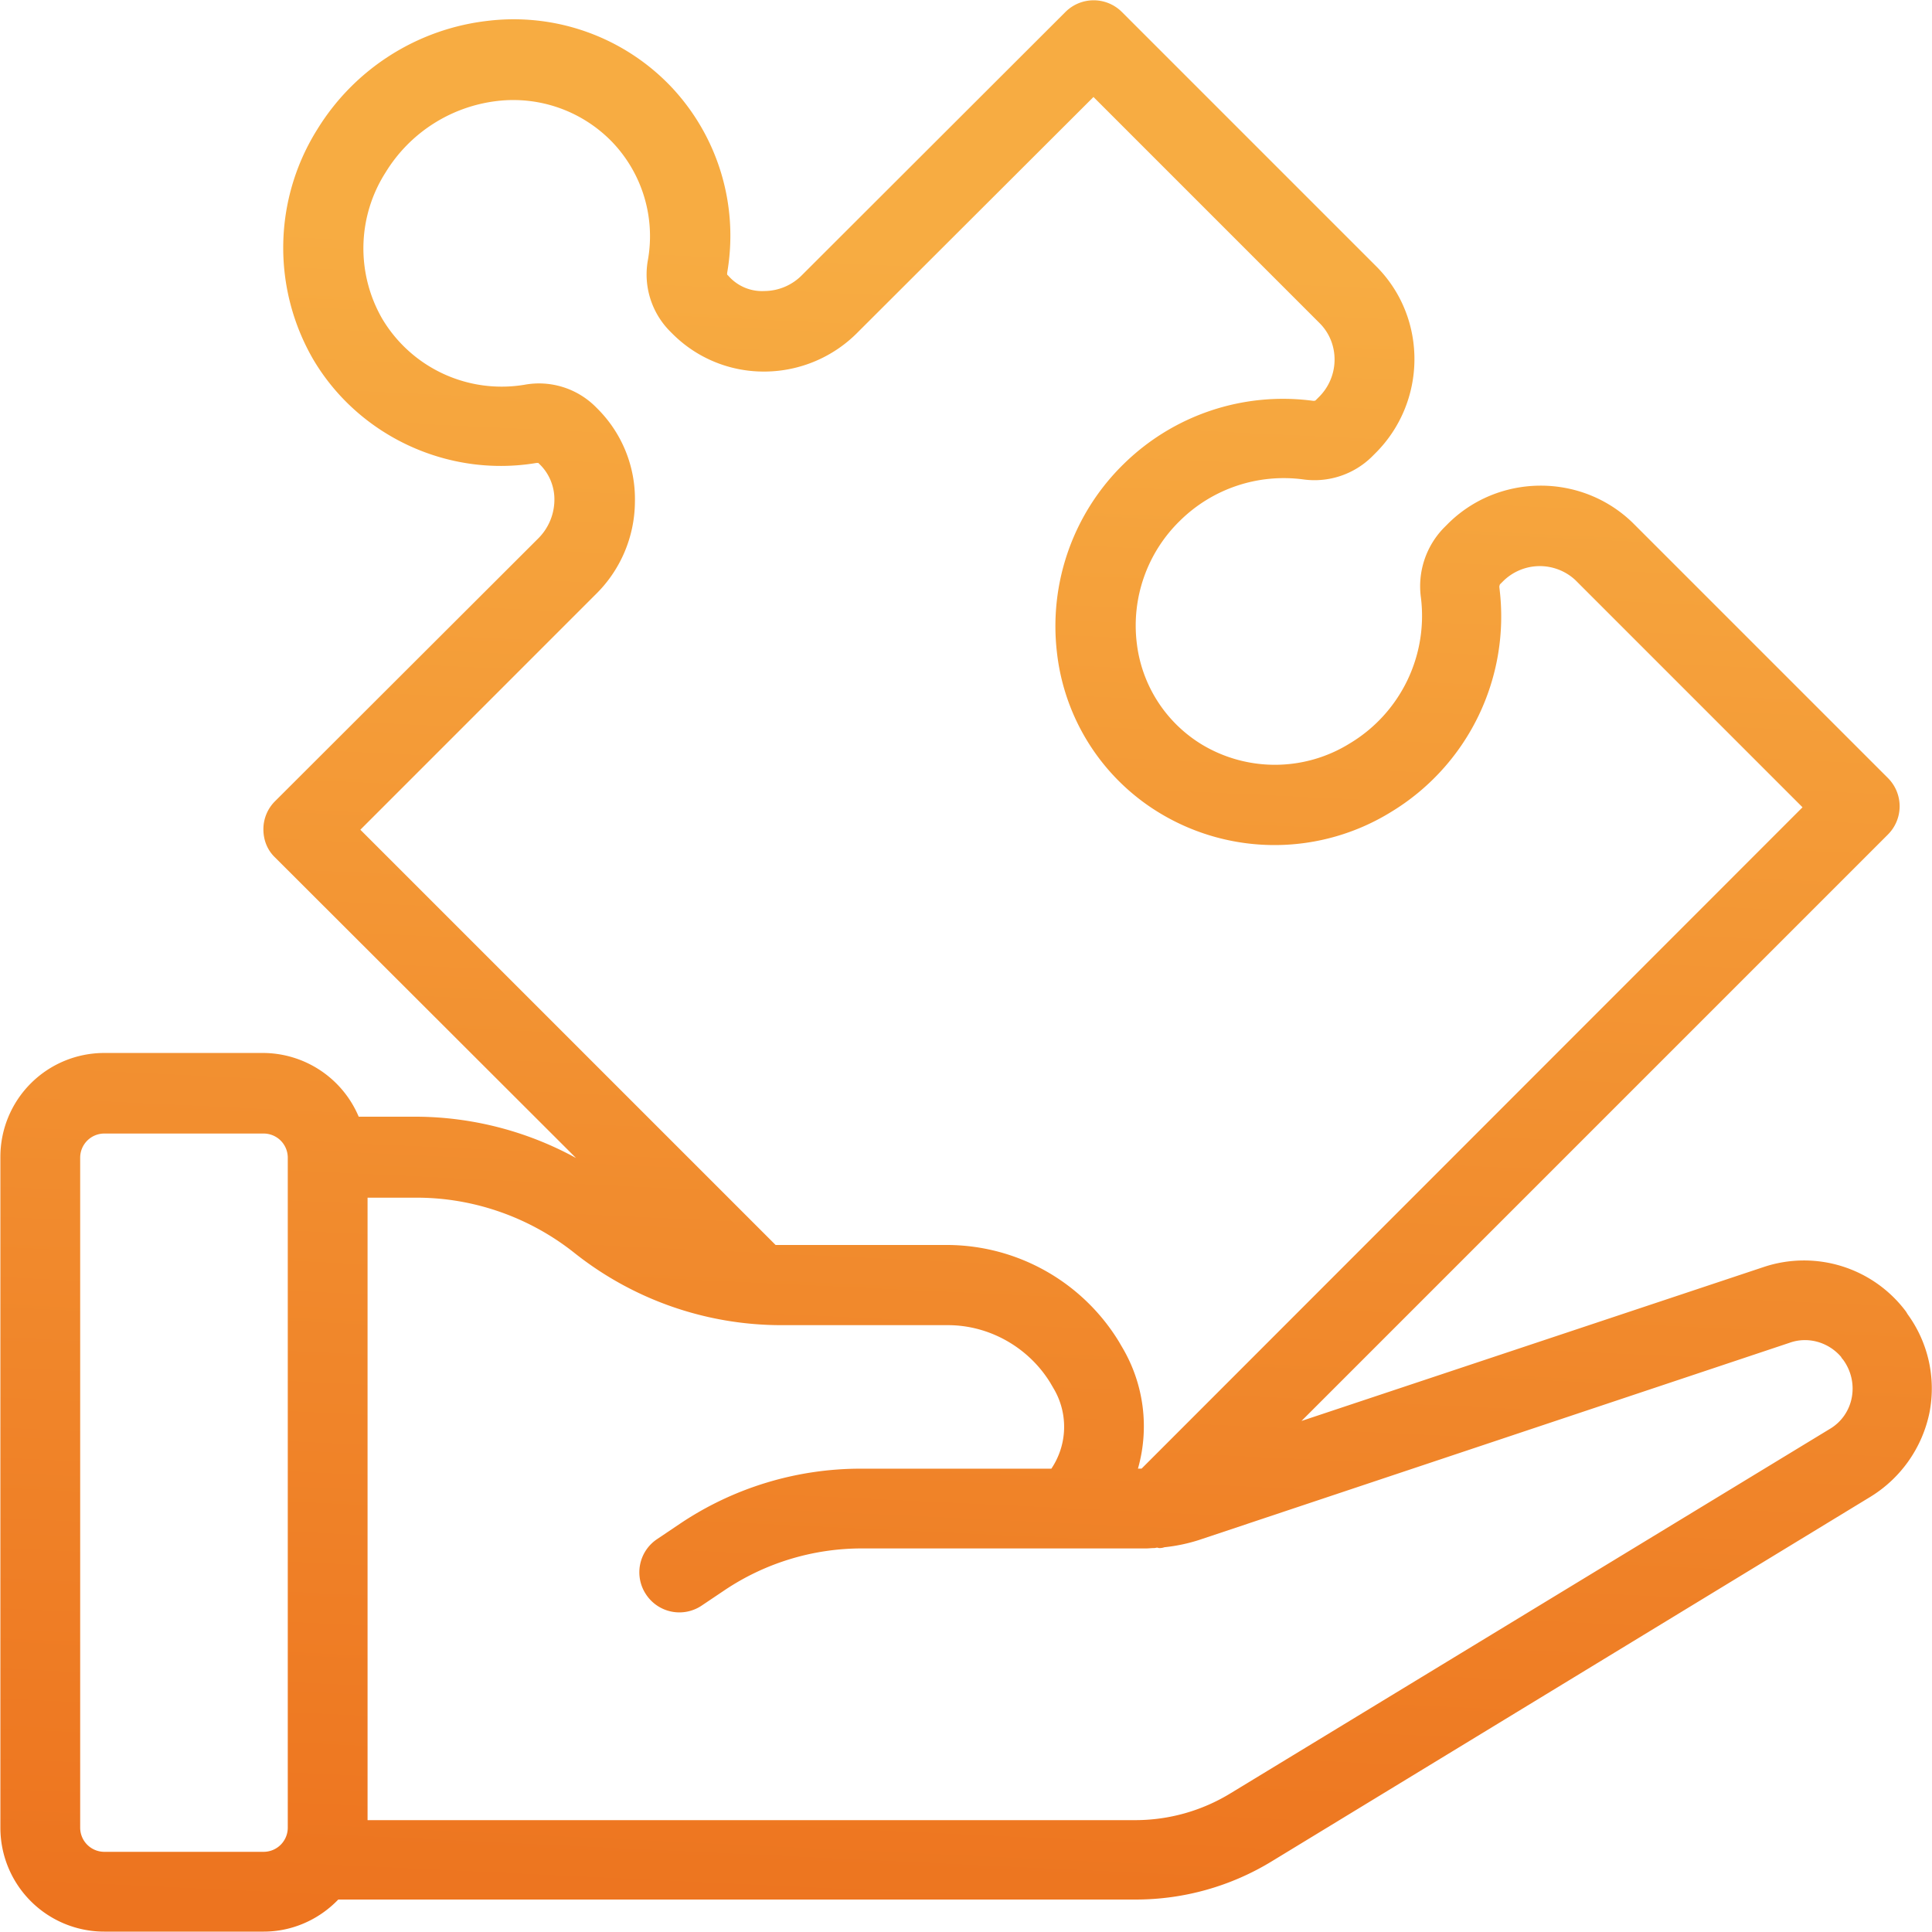 <svg xmlns="http://www.w3.org/2000/svg" width="60" height="60" viewBox="0 0 60 60">
    <defs>
        <linearGradient id="a" x1="54.087%" x2="50%" y1="13.65%" y2="99.994%">
            <stop offset="0%" stop-color="#F7AC42"/>
            <stop offset="100%" stop-color="#ED741F"/>
        </linearGradient>
    </defs>
    <path fill="url(#a)" fill-rule="nonzero" d="M59.253 40.83c-.025-.037-.037-.062-.062-.1a3.954 3.954 0 0 0-4.42-1.381l-14.352 4.78 18.212-18.212a1.24 1.24 0 0 0 0-1.755l-7.93-7.93c-1.606-1.556-4.195-1.53-5.763.063l-.1.1a2.602 2.602 0 0 0-.71 2.165 4.618 4.618 0 0 1-2.215 4.531 4.405 4.405 0 0 1-4.556.05 4.268 4.268 0 0 1-2.054-3.174 4.54 4.54 0 0 1 1.344-3.797 4.587 4.587 0 0 1 3.822-1.282 2.544 2.544 0 0 0 2.129-.697l.112-.112c1.593-1.581 1.63-4.17.062-5.776l-7.93-7.93a1.24 1.24 0 0 0-1.755 0L24.91 8.54a1.65 1.65 0 0 1-1.17.498 1.387 1.387 0 0 1-1.12-.473l-.038-.037v-.05a6.735 6.735 0 0 0-1.743-5.788A6.747 6.747 0 0 0 15.15.647a7.168 7.168 0 0 0-5.29 3.361 6.917 6.917 0 0 0-.137 7.146c1.407 2.39 4.195 3.684 6.934 3.224h.062l.062.062c.286.286.448.697.436 1.108a1.702 1.702 0 0 1-.498 1.17l-8.179 8.166a1.225 1.225 0 0 0-.36.871c0 .336.124.647.36.872l9.349 9.336a10.412 10.412 0 0 0-4.954-1.283H11.14a3.235 3.235 0 0 0-2.963-1.979H3.237a3.225 3.225 0 0 0-3.225 3.224v20.838a3.225 3.225 0 0 0 3.225 3.225H8.19c.871 0 1.705-.361 2.315-.996h24.76a8.1 8.1 0 0 0 4.244-1.195L58.095 46.48a4.016 4.016 0 0 0 1.83-2.626 3.916 3.916 0 0 0-.672-3.025zM19.718 15.585a3.963 3.963 0 0 0-1.158-2.888l-.075-.075a2.492 2.492 0 0 0-2.203-.672 4.317 4.317 0 0 1-4.406-2.041 4.379 4.379 0 0 1 .1-4.556 4.702 4.702 0 0 1 3.46-2.216 4.27 4.27 0 0 1 3.597 1.295 4.23 4.23 0 0 1 1.083 3.672 2.507 2.507 0 0 0 .697 2.19l.075.075a3.998 3.998 0 0 0 2.813 1.17h.075a4.085 4.085 0 0 0 2.875-1.232l7.308-7.295 7.045 7.046c.61.635.585 1.656-.05 2.278l-.1.1c-.024.012-.037.012-.074.012a7.06 7.06 0 0 0-5.888 1.967 7.039 7.039 0 0 0-2.066 5.863 6.696 6.696 0 0 0 3.224 4.992 6.888 6.888 0 0 0 7.145-.05 7.098 7.098 0 0 0 3.373-6.946v-.013c-.012-.037 0-.074.013-.112l.075-.074a1.62 1.62 0 0 1 2.265-.063l7.058 7.059L35.452 45.61h-.112a4.81 4.81 0 0 0-.498-3.784l-.087-.15a6.27 6.27 0 0 0-5.315-3.012h-5.341-.012L11.191 25.768l7.294-7.295a4.062 4.062 0 0 0 1.233-2.888zM32.627 42.96l.087.149a2.331 2.331 0 0 1-.063 2.502h-5.888-.012a10.07 10.07 0 0 0-5.627 1.705l-.722.486a1.238 1.238 0 0 0-.336 1.718 1.24 1.24 0 0 0 1.718.348l.722-.485a7.646 7.646 0 0 1 4.257-1.295h8.826c.087 0 .174-.012.262-.012.025 0 .062-.013.087-.013.012 0 .037.013.062.013h.037a.442.442 0 0 0 .125-.025 5.285 5.285 0 0 0 1.07-.224L55.581 41.7c.56-.199 1.195-.025 1.593.436a.378.378 0 0 0 .063.087c.248.336.348.76.273 1.17-.074.411-.323.772-.684.984l-18.61 11.315a5.669 5.669 0 0 1-2.963.834H11.415V37.195h1.531c1.768 0 3.498.61 4.88 1.705a10.332 10.332 0 0 0 6.423 2.254h5.19c1.295 0 2.515.697 3.188 1.805zM2.49 35.95a.75.75 0 0 1 .747-.747H8.19a.75.75 0 0 1 .747.747v20.813a.75.75 0 0 1-.747.747H3.237a.75.75 0 0 1-.747-.747V35.95z"/>
</svg>
